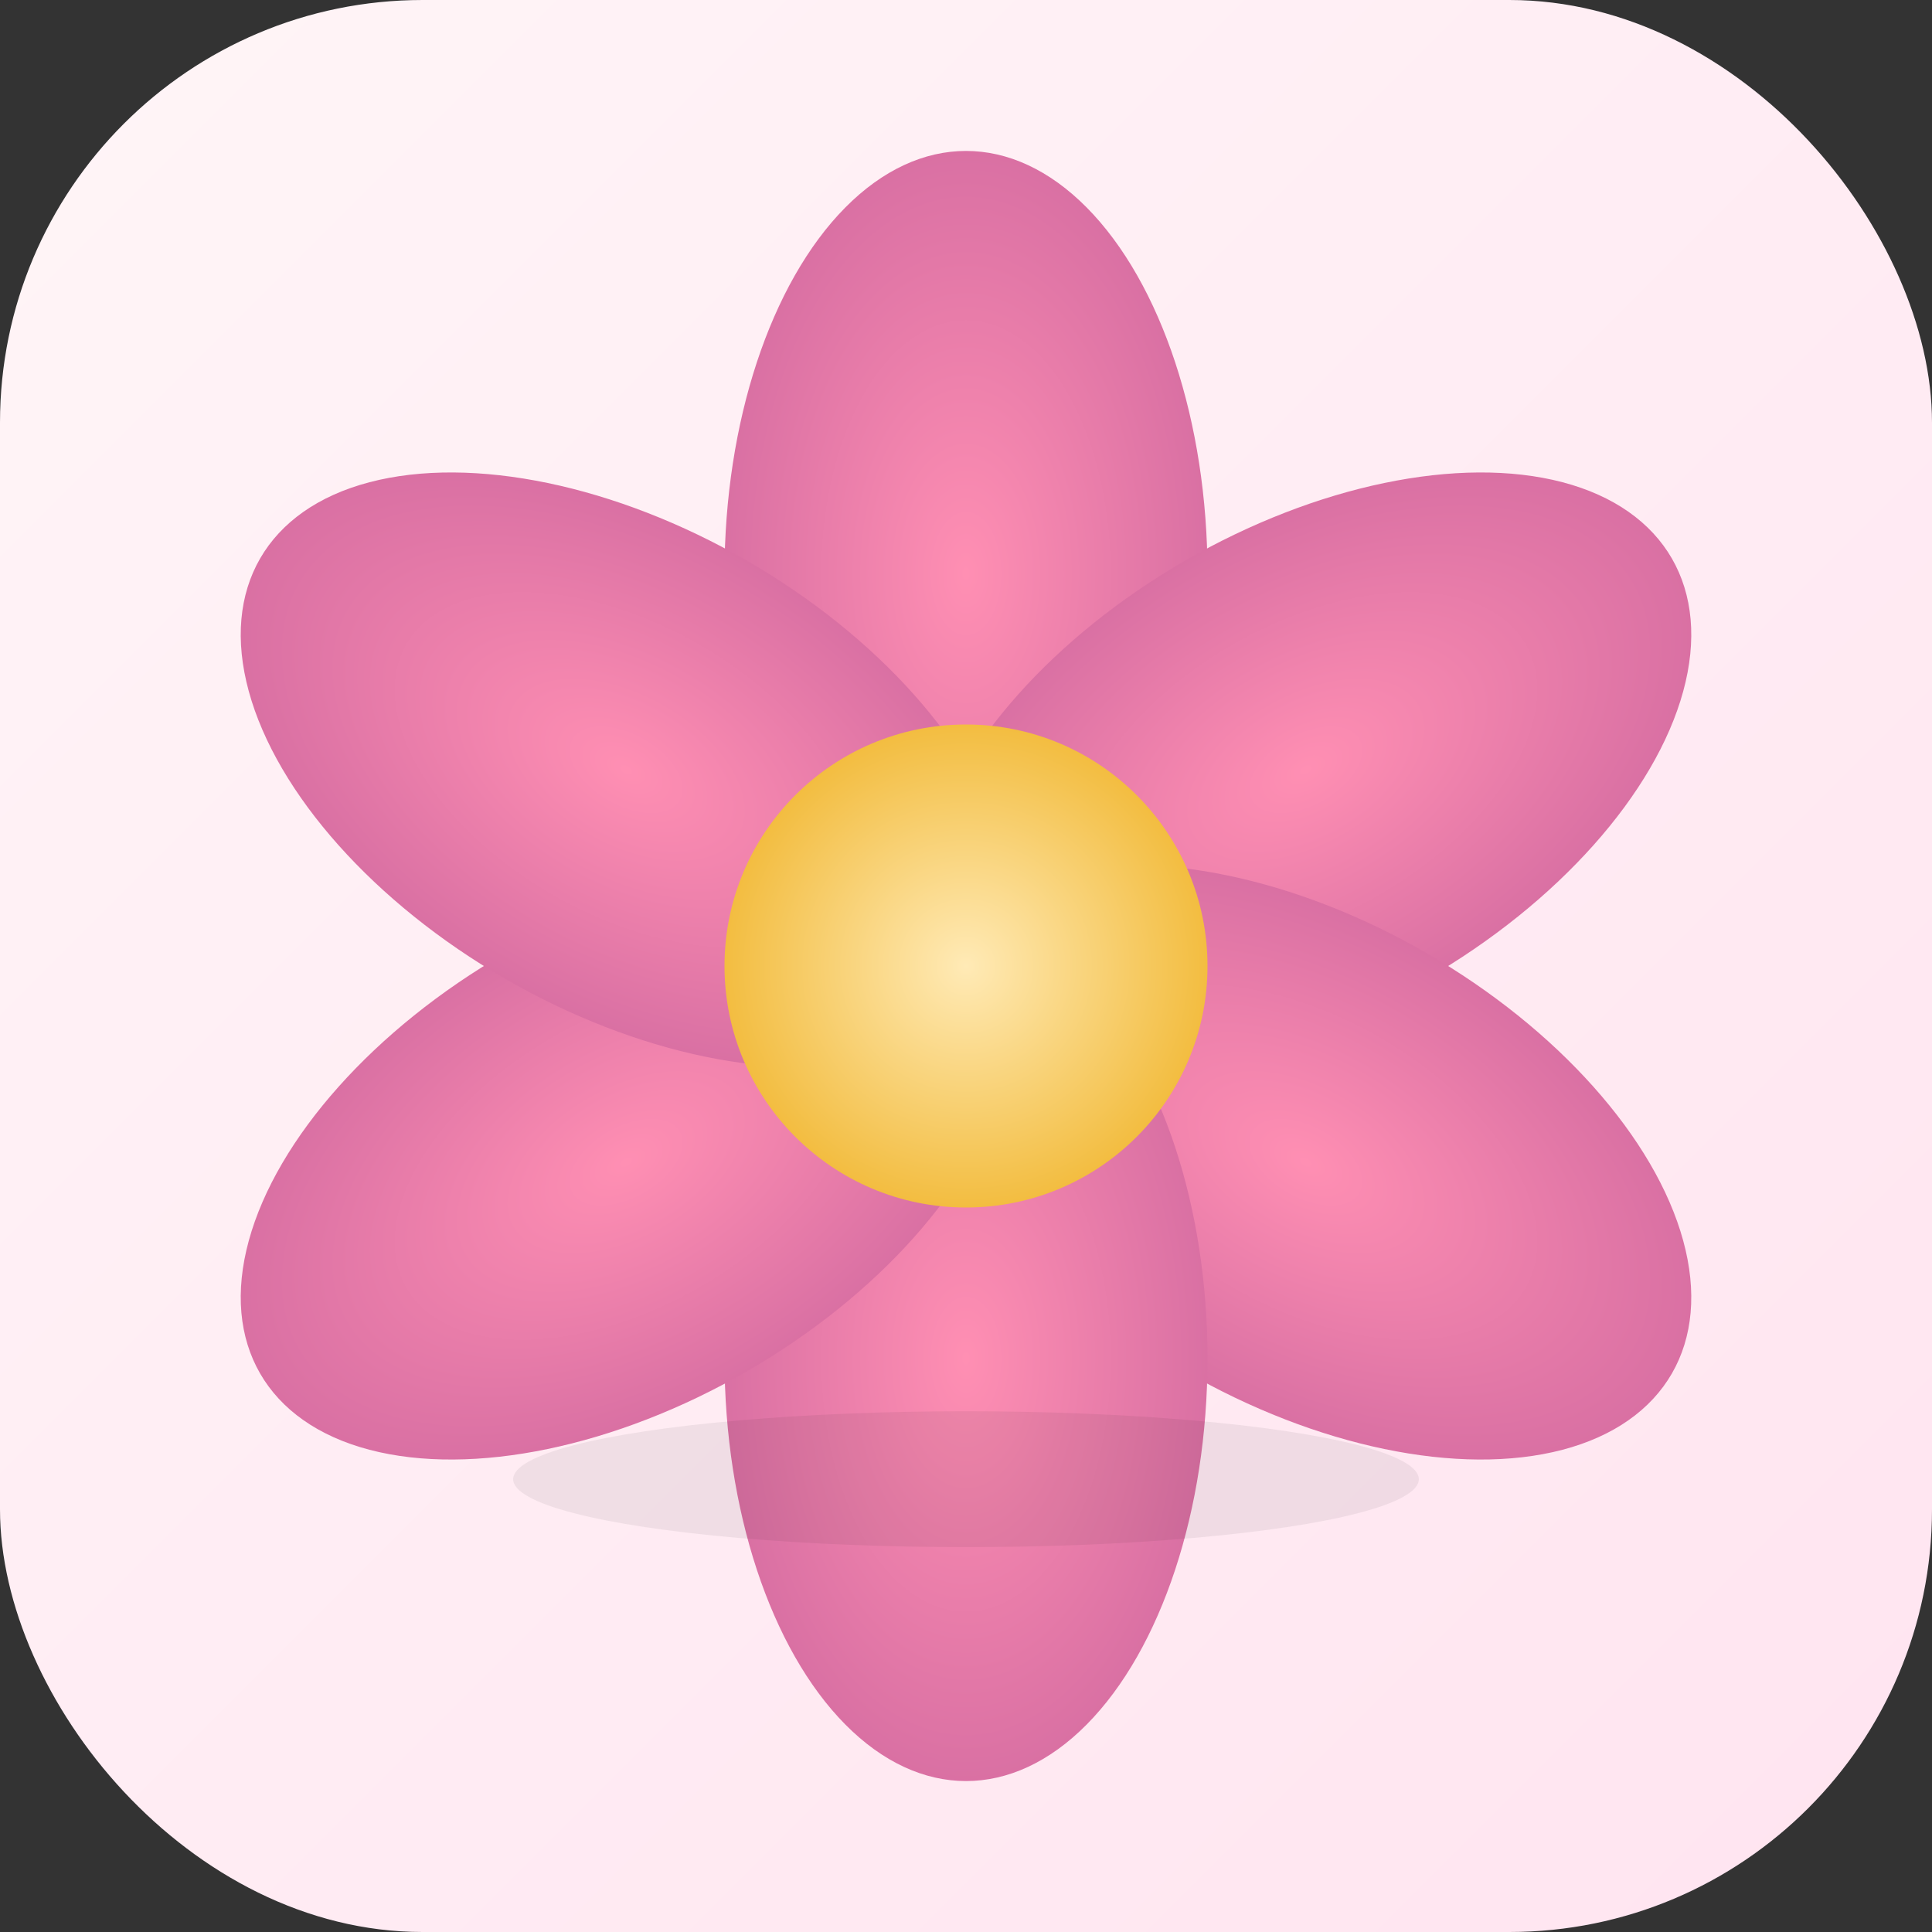 <svg xmlns="http://www.w3.org/2000/svg" width="512" height="512" viewBox="0 0 512 512">
  <rect x="0" y="0" width="512" height="512" fill="#333333" stroke="none"/>
  <defs>
    <linearGradient id="bg" x1="0" y1="0" x2="1" y2="1">
      <stop offset="0%" stop-color="#fff5f7"/>
      <stop offset="100%" stop-color="#ffe4f0"/>
    </linearGradient>
    <radialGradient id="petal" cx="50%" cy="50%" r="60%">
      <stop offset="0%" stop-color="#ff8fb3"/>
      <stop offset="100%" stop-color="#d26aa0"/>
    </radialGradient>
    <radialGradient id="center" cx="50%" cy="50%" r="60%">
      <stop offset="0%" stop-color="#ffeab6"/>
      <stop offset="100%" stop-color="#f0b429"/>
    </radialGradient>
  </defs>
  <rect width="512" height="512" rx="112" fill="url(#bg)"/>
  <!-- Simple flower icon designed to be clear at small sizes -->
  <g transform="translate(256 256)">
    <!-- petals -->
    <g fill="url(#petal)">
      <ellipse rx="64" ry="112" transform="rotate(0) translate(0 -104)"/>
      <ellipse rx="64" ry="112" transform="rotate(60) translate(0 -104)"/>
      <ellipse rx="64" ry="112" transform="rotate(120) translate(0 -104)"/>
      <ellipse rx="64" ry="112" transform="rotate(180) translate(0 -104)"/>
      <ellipse rx="64" ry="112" transform="rotate(240) translate(0 -104)"/>
      <ellipse rx="64" ry="112" transform="rotate(300) translate(0 -104)"/>
    </g>
    <!-- center -->
    <circle r="64" fill="url(#center)"/>
  </g>
  <!-- subtle shadow for depth at small sizes -->
  <ellipse cx="256" cy="392" rx="120" ry="18" fill="#000" opacity="0.06"/>
</svg>


